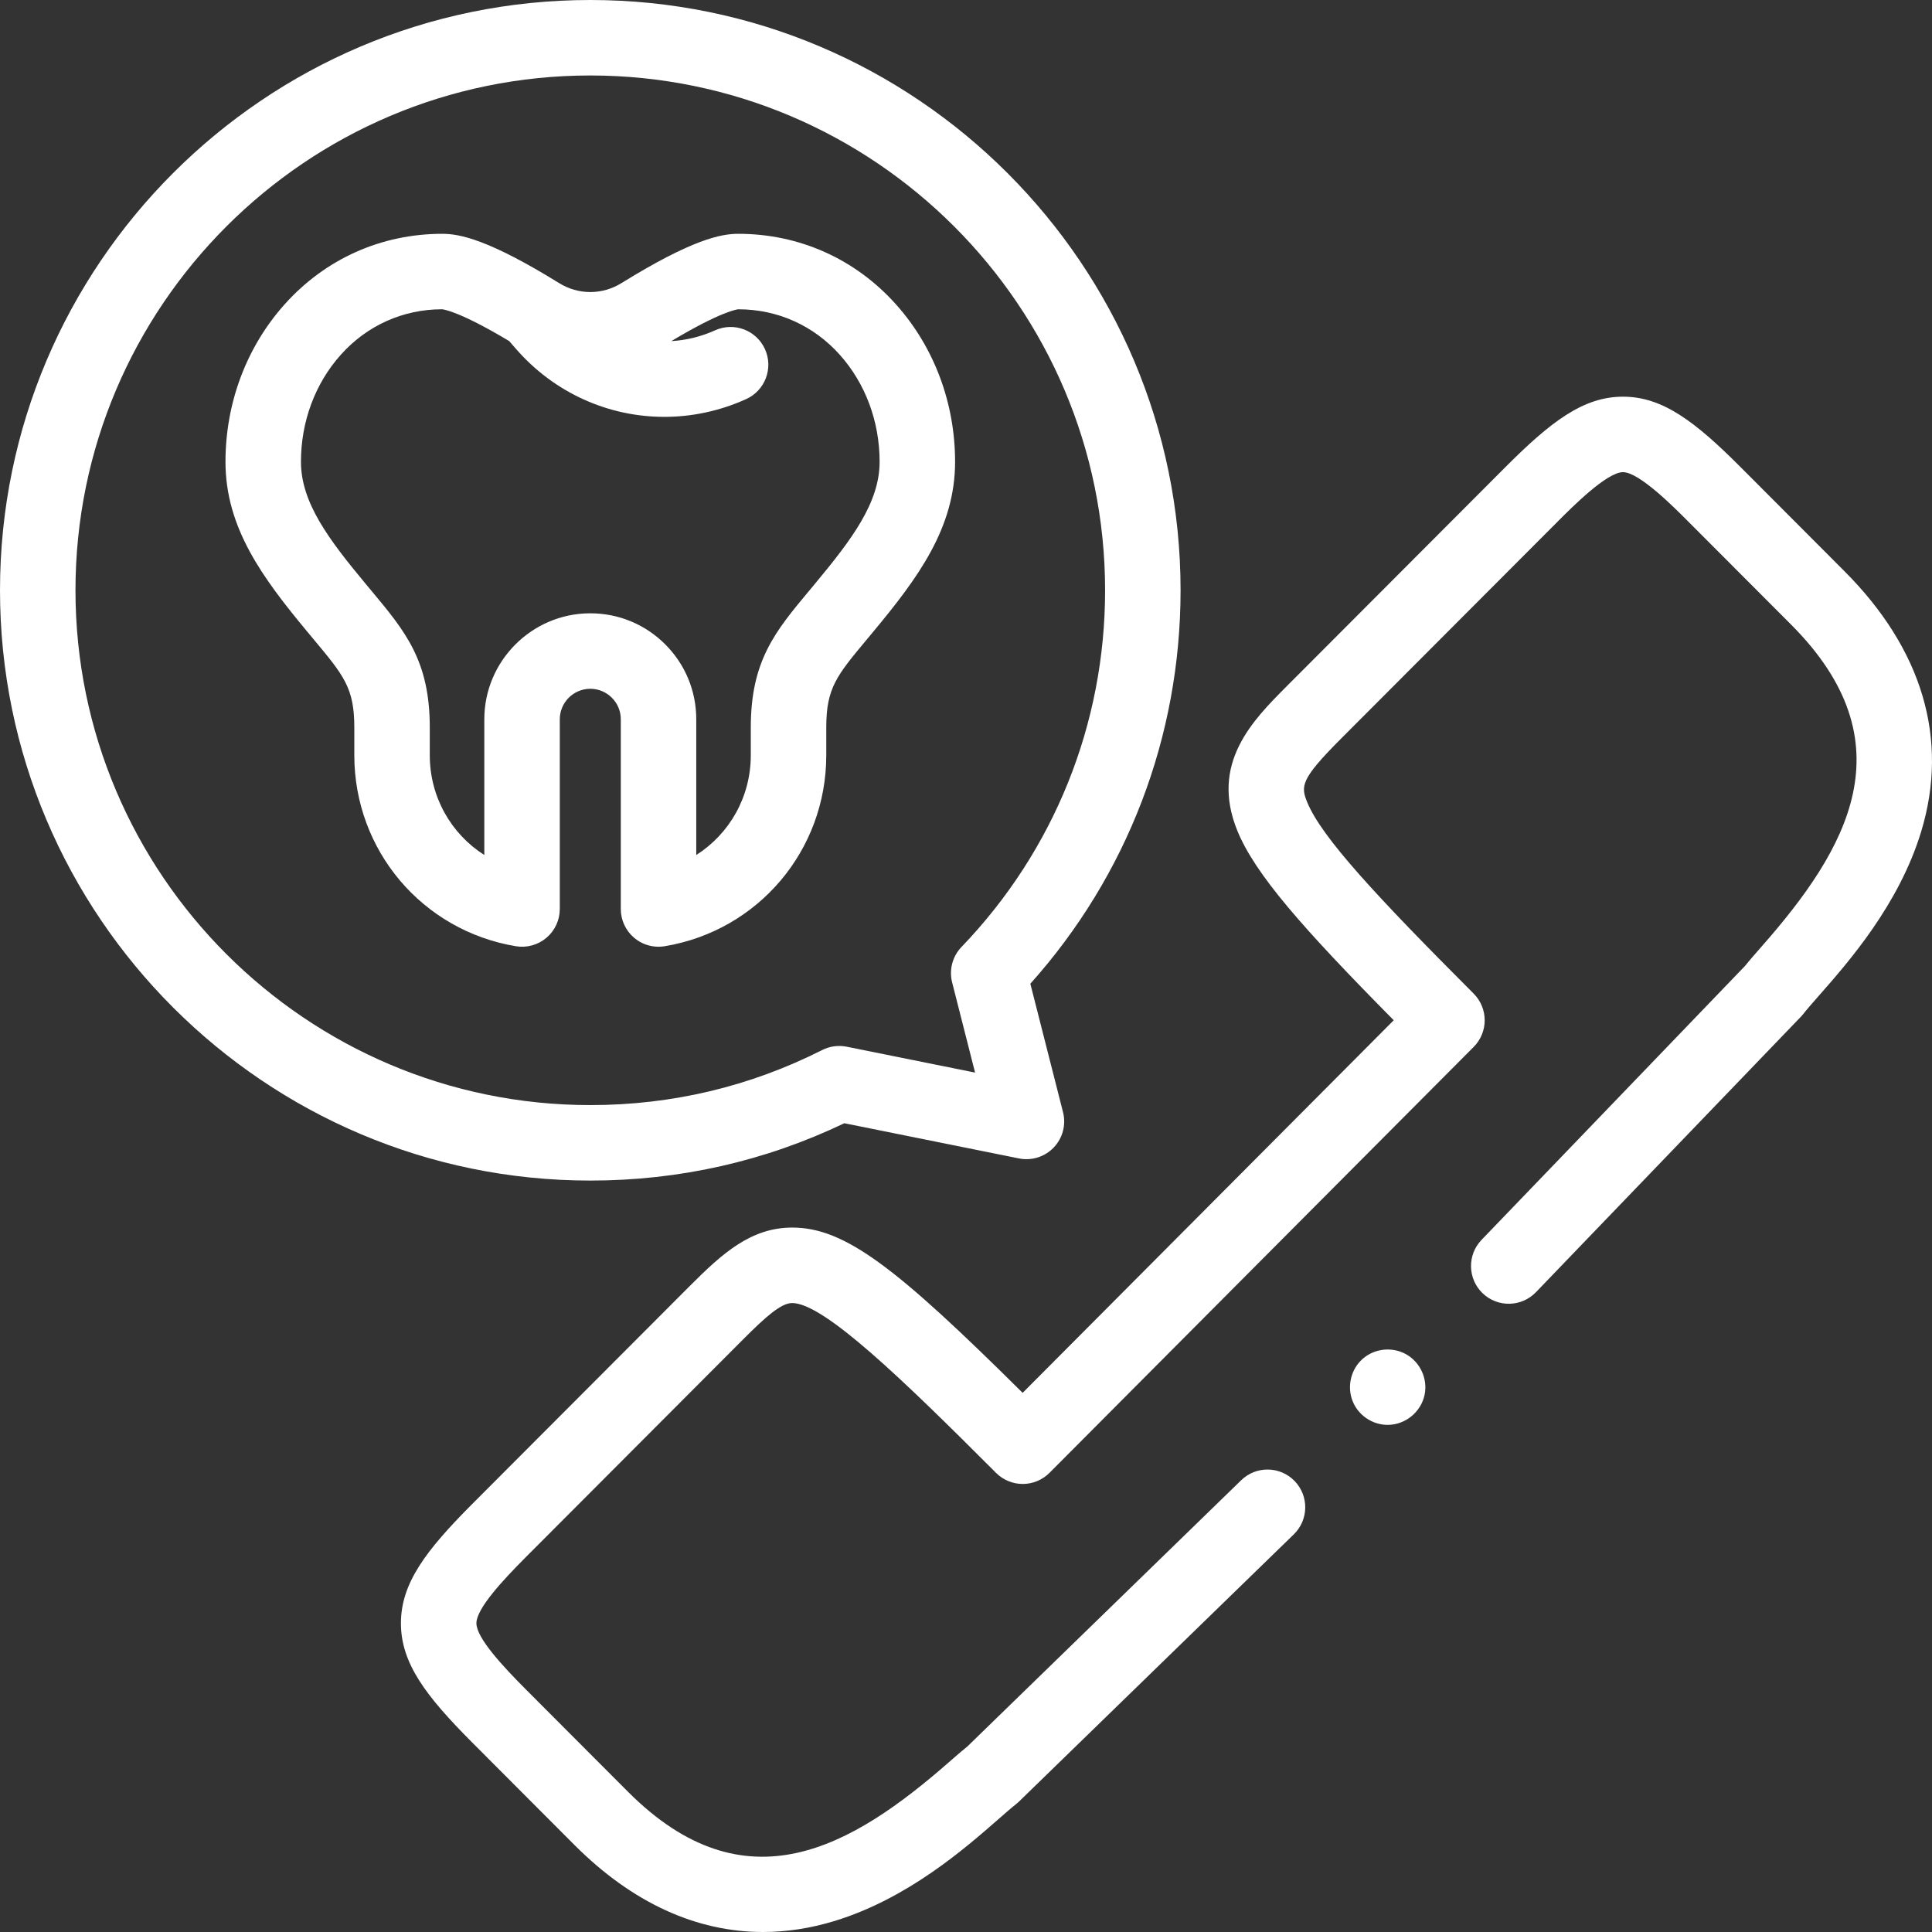 <svg width="512" height="512" viewBox="0 0 512 512" fill="none" xmlns="http://www.w3.org/2000/svg">
<rect x="0" y="0" width="512" height="512" fill="#333333" stroke="none"/>
<g clip-path="url(#clip0_7_515)">
<path d="M367.737 377.606C363.679 377.606 359.933 375.057 358.446 371.283C356.918 367.403 357.996 362.842 361.142 360.089C364.328 357.3 369.069 356.838 372.734 358.952C376.4 361.067 378.384 365.407 377.547 369.566C376.617 374.181 372.446 377.606 367.737 377.606Z" fill="white"/>
<path d="M202.204 511.999C184.513 511.999 167.536 504.235 152.312 489.011L125.125 461.766C112.882 449.475 106.25 440.804 106.25 430.18C106.25 419.557 112.881 410.886 125.118 398.601L182.76 340.842C191.512 332.055 199.075 325.326 209.923 325.319H209.94C223.962 325.319 237.534 335.915 271.011 369.118L369.354 270.378C345.23 245.983 332.621 231.682 327.914 220.163C320.621 202.314 331.93 190.96 341.019 181.835L398.661 124.077C410.901 111.788 419.543 105.125 430.109 105.125C440.677 105.126 449.318 111.788 461.564 124.085L488.737 151.315C509.484 172.062 516.543 195.929 509.145 220.333C503.267 239.721 489.922 254.893 481.949 263.957C480.267 265.869 478.814 267.52 477.954 268.633C477.734 268.918 477.5 269.19 477.251 269.447L407.043 342.443C403.213 346.422 396.883 346.548 392.902 342.718C388.921 338.889 388.797 332.559 392.627 328.578L462.487 255.943C463.684 254.435 465.2 252.712 466.93 250.745C489.522 225.06 506.087 196.95 474.585 165.45L447.397 138.206C443.494 134.288 434.37 125.126 430.106 125.126C425.843 125.126 416.718 134.287 412.822 138.199L355.18 195.957C344.654 206.525 344.698 208.367 346.426 212.597C350.235 221.914 364.866 237.612 390.535 263.318C394.431 267.219 394.435 273.537 390.544 277.442L278.123 390.321C276.247 392.204 273.7 393.262 271.043 393.264C271.041 393.264 271.039 393.264 271.037 393.264C268.383 393.264 265.837 392.208 263.961 390.33C239.372 365.705 218.334 345.32 209.939 345.32C209.938 345.32 209.938 345.32 209.936 345.32C207.07 345.322 203.152 348.711 196.925 354.963L139.283 412.722C133.219 418.808 126.253 426.301 126.253 430.179C126.253 434.057 133.22 441.55 139.29 447.644L166.463 474.875C197.647 506.059 225.777 489.497 251.529 466.953C253.378 465.334 255 463.915 256.421 462.778L328.93 392.274C332.889 388.422 339.221 388.513 343.072 392.472C346.922 396.433 346.833 402.764 342.874 406.615L269.998 477.475C269.737 477.729 269.462 477.968 269.175 478.192C268.096 479.033 266.524 480.409 264.704 482.003C255.66 489.92 240.523 503.17 221.155 509.085C214.778 511.032 208.446 511.998 202.204 511.999Z" fill="white"/>
<path d="M237.478 80.703C226.683 68.616 211.824 61.961 195.637 61.961C191.06 61.961 183.403 63.447 164.672 75.037C159.589 78.183 153.275 78.182 148.192 75.037C129.46 63.447 121.804 61.961 117.226 61.961C101.039 61.961 86.18 68.616 75.385 80.703C65.306 91.989 59.755 106.795 59.755 122.392C59.755 139.882 69.593 153.151 81.479 167.459L83.041 169.333C91.161 179.064 93.896 182.342 93.896 192.771V200.16C93.896 225.342 111.899 246.622 136.704 250.759C139.606 251.24 142.57 250.425 144.812 248.526C147.056 246.626 148.35 243.835 148.35 240.895V190.62C148.35 186.193 151.951 182.565 156.376 182.535H156.434C158.581 182.535 160.601 183.367 162.128 184.884C163.668 186.412 164.516 188.45 164.516 190.62V240.895C164.516 243.834 165.809 246.625 168.053 248.526C169.872 250.067 172.167 250.895 174.516 250.895C175.063 250.895 175.614 250.85 176.162 250.759C200.966 246.622 218.97 225.342 218.97 200.16V192.772C218.97 182.342 221.706 179.063 229.826 169.331L231.385 167.46C243.27 153.151 253.109 139.884 253.109 122.393C253.108 106.794 247.558 91.989 237.478 80.703ZM215.998 154.679L214.468 156.517C205.469 167.301 198.967 175.093 198.967 192.772V200.16C198.967 211.194 193.308 221 184.516 226.585V190.619C184.516 183.08 181.57 176.003 176.221 170.69C170.919 165.424 163.901 162.533 156.436 162.533H156.236C140.858 162.64 128.347 175.24 128.347 190.619V226.585C119.556 221 113.896 211.194 113.896 200.16V192.771C113.896 175.094 107.396 167.303 98.398 156.52L96.865 154.679C87.171 143.01 79.757 133.222 79.757 122.392C79.757 111.716 83.502 101.643 90.303 94.027C97.252 86.248 106.814 81.963 117.158 81.961C117.338 81.973 121.49 82.331 134.941 90.387L136.69 92.4C146.92 104.175 161.296 110.473 176.052 110.473C183.336 110.473 190.717 108.937 197.733 105.767C202.766 103.493 205.004 97.569 202.729 92.536C200.456 87.503 194.532 85.266 189.499 87.54C185.741 89.238 181.816 90.176 177.907 90.397C191.37 82.332 195.52 81.974 195.637 81.964C206.05 81.964 215.611 86.249 222.56 94.028C229.36 101.643 233.106 111.717 233.106 122.393C233.107 133.223 225.692 143.01 215.998 154.679Z" fill="white"/>
<path d="M156.432 312.862C70.176 312.862 0.001 242.687 0.001 156.431C0.001 70.175 70.176 0 156.432 0C242.688 0 312.863 70.175 312.863 156.431C312.863 195.17 298.767 231.975 273.051 260.696L281.71 294.727C282.558 298.059 281.634 301.592 279.265 304.084C276.895 306.575 273.414 307.678 270.041 306.996L223.765 297.667C202.679 307.751 180.044 312.862 156.432 312.862ZM156.432 20.001C81.204 20.001 20.002 81.203 20.002 156.431C20.002 231.659 81.205 292.861 156.432 292.861C178.061 292.861 198.741 287.951 217.894 278.267C219.897 277.255 222.184 276.945 224.383 277.388L258.405 284.246L252.326 260.352C251.474 257.001 252.412 253.449 254.807 250.956C279.347 225.425 292.862 191.853 292.862 156.429C292.862 81.203 231.66 20.001 156.432 20.001Z" fill="white"/>
</g>
<defs>
<clipPath id="clip0_7_515">
<rect width="512" height="512" fill="white"/>
</clipPath>
</defs>
</svg>
